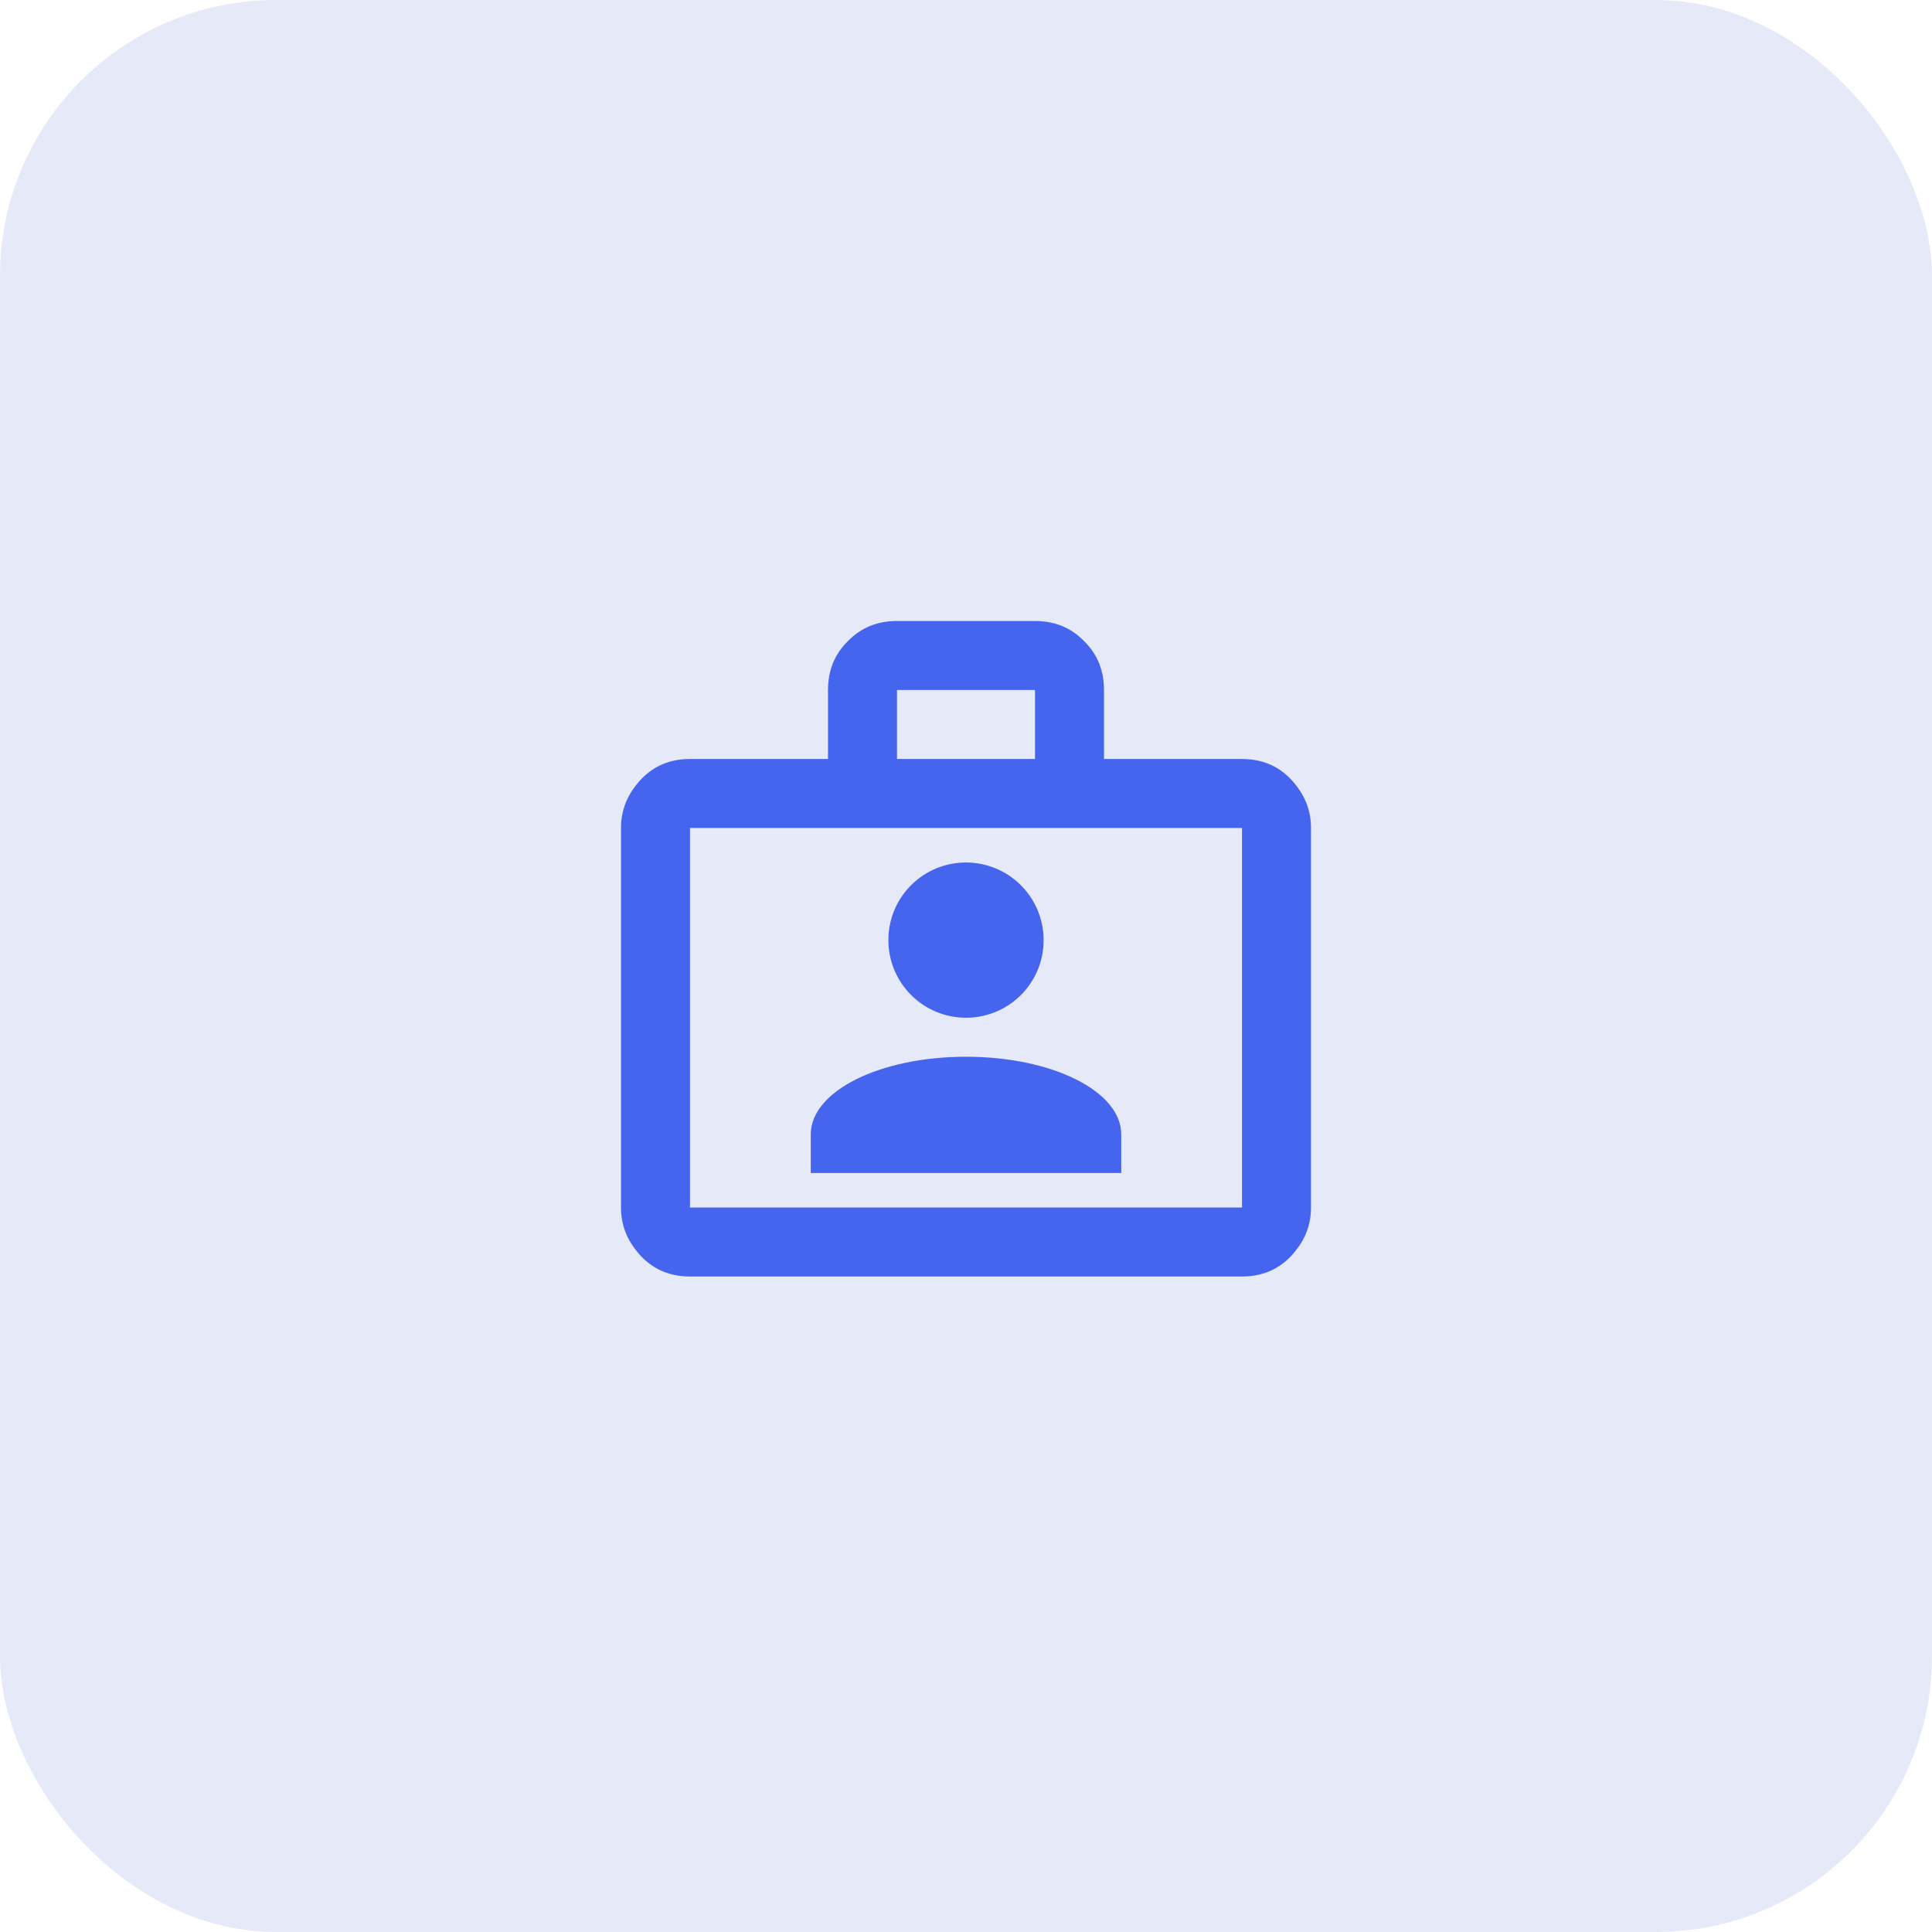 <svg width="56" height="56" viewBox="0 0 56 56" fill="none" xmlns="http://www.w3.org/2000/svg">
<rect width="56" height="56" rx="8" fill="#E6EAF8"/>
<path d="M36 22C36.58 22 37.05 22.2 37.42 22.59C37.8 23 38 23.45 38 24V35C38 35.55 37.8 36 37.42 36.41C37.05 36.8 36.58 37 36 37H20C19.42 37 18.95 36.8 18.58 36.41C18.2 36 18 35.55 18 35V24C18 23.45 18.2 23 18.58 22.59C18.95 22.2 19.42 22 20 22H24V20C24 19.42 24.2 18.95 24.58 18.58C24.95 18.2 25.42 18 26 18H30C30.58 18 31.05 18.2 31.42 18.58C31.8 18.95 32 19.42 32 20V22H36ZM20 24V35H36V24H20ZM30 22V20H26V22H30ZM28 25C28.597 25 29.169 25.237 29.591 25.659C30.013 26.081 30.25 26.653 30.25 27.25C30.25 28.5 29.24 29.5 28 29.5C27.403 29.5 26.831 29.263 26.409 28.841C25.987 28.419 25.75 27.847 25.75 27.25C25.75 26 26.76 25 28 25ZM32.5 34H23.5V32.88C23.5 31.63 25.5 30.63 28 30.63C30.5 30.63 32.5 31.63 32.5 32.88V34Z" fill="#4665EF"/>
</svg>
